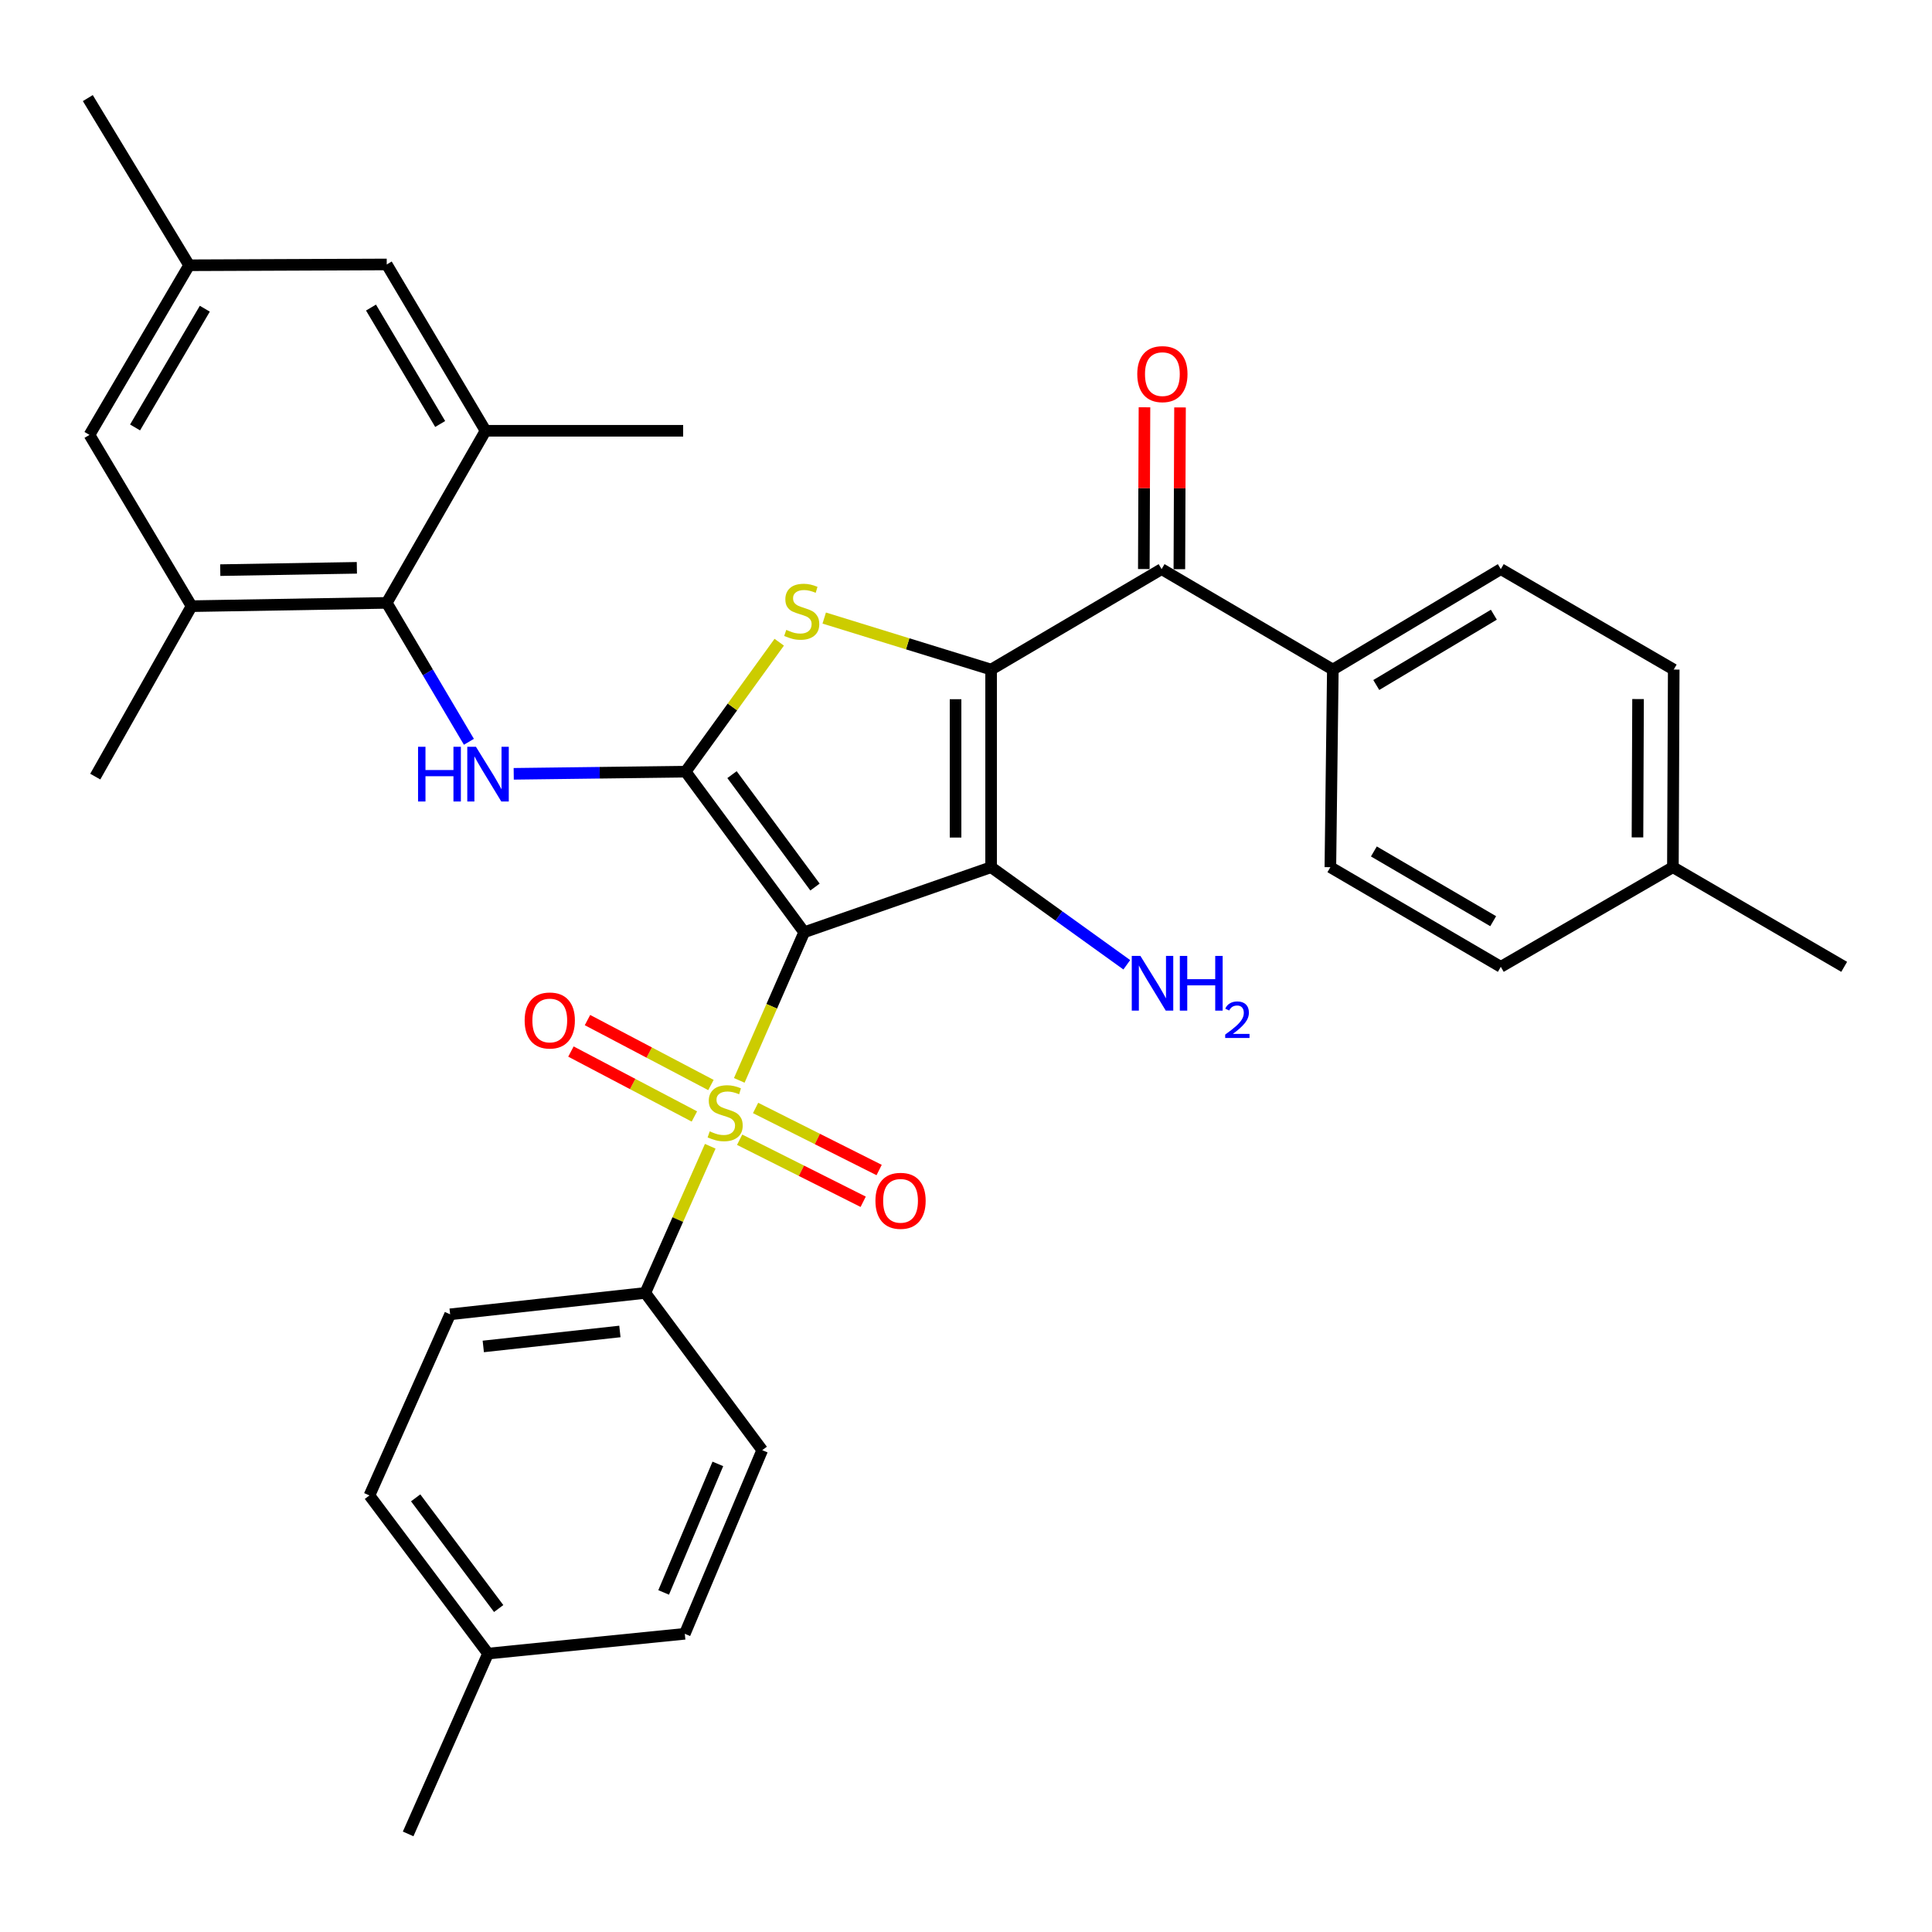 <?xml version='1.0' encoding='iso-8859-1'?>
<svg version='1.1' baseProfile='full'
              xmlns='http://www.w3.org/2000/svg'
                      xmlns:rdkit='http://www.rdkit.org/xml'
                      xmlns:xlink='http://www.w3.org/1999/xlink'
                  xml:space='preserve'
width='1000px' height='1000px' viewBox='0 0 1000 1000'>
<!-- END OF HEADER -->
<rect style='opacity:1.0;fill:#FFFFFF;stroke:none' width='1000' height='1000' x='0' y='0'> </rect>
<path class='bond-1' d='M 416.25,482.53 L 512.992,448.859' style='fill:none;fill-rule:evenodd;stroke:#000000;stroke-width:6px;stroke-linecap:butt;stroke-linejoin:miter;stroke-opacity:1' />
<path class='bond-2' d='M 416.25,482.53 L 354.877,399.415' style='fill:none;fill-rule:evenodd;stroke:#000000;stroke-width:6px;stroke-linecap:butt;stroke-linejoin:miter;stroke-opacity:1' />
<path class='bond-2' d='M 421.846,459.133 L 378.885,400.952' style='fill:none;fill-rule:evenodd;stroke:#000000;stroke-width:6px;stroke-linecap:butt;stroke-linejoin:miter;stroke-opacity:1' />
<path class='bond-3' d='M 416.25,482.53 L 399.449,520.866' style='fill:none;fill-rule:evenodd;stroke:#000000;stroke-width:6px;stroke-linecap:butt;stroke-linejoin:miter;stroke-opacity:1' />
<path class='bond-3' d='M 399.449,520.866 L 382.647,559.201' style='fill:none;fill-rule:evenodd;stroke:#CCCC00;stroke-width:6px;stroke-linecap:butt;stroke-linejoin:miter;stroke-opacity:1' />
<path class='bond-0' d='M 512.992,346.567 L 512.992,448.859' style='fill:none;fill-rule:evenodd;stroke:#000000;stroke-width:6px;stroke-linecap:butt;stroke-linejoin:miter;stroke-opacity:1' />
<path class='bond-0' d='M 494.593,361.91 L 494.593,433.515' style='fill:none;fill-rule:evenodd;stroke:#000000;stroke-width:6px;stroke-linecap:butt;stroke-linejoin:miter;stroke-opacity:1' />
<path class='bond-6' d='M 512.992,346.567 L 601.24,294.577' style='fill:none;fill-rule:evenodd;stroke:#000000;stroke-width:6px;stroke-linecap:butt;stroke-linejoin:miter;stroke-opacity:1' />
<path class='bond-34' d='M 512.992,346.567 L 469.805,333.235' style='fill:none;fill-rule:evenodd;stroke:#000000;stroke-width:6px;stroke-linecap:butt;stroke-linejoin:miter;stroke-opacity:1' />
<path class='bond-34' d='M 469.805,333.235 L 426.617,319.904' style='fill:none;fill-rule:evenodd;stroke:#CCCC00;stroke-width:6px;stroke-linecap:butt;stroke-linejoin:miter;stroke-opacity:1' />
<path class='bond-14' d='M 512.992,448.859 L 548.108,474.114' style='fill:none;fill-rule:evenodd;stroke:#000000;stroke-width:6px;stroke-linecap:butt;stroke-linejoin:miter;stroke-opacity:1' />
<path class='bond-14' d='M 548.108,474.114 L 583.225,499.37' style='fill:none;fill-rule:evenodd;stroke:#0000FF;stroke-width:6px;stroke-linecap:butt;stroke-linejoin:miter;stroke-opacity:1' />
<path class='bond-4' d='M 354.877,399.415 L 379.103,365.913' style='fill:none;fill-rule:evenodd;stroke:#000000;stroke-width:6px;stroke-linecap:butt;stroke-linejoin:miter;stroke-opacity:1' />
<path class='bond-4' d='M 379.103,365.913 L 403.329,332.411' style='fill:none;fill-rule:evenodd;stroke:#CCCC00;stroke-width:6px;stroke-linecap:butt;stroke-linejoin:miter;stroke-opacity:1' />
<path class='bond-5' d='M 354.877,399.415 L 310.39,399.97' style='fill:none;fill-rule:evenodd;stroke:#000000;stroke-width:6px;stroke-linecap:butt;stroke-linejoin:miter;stroke-opacity:1' />
<path class='bond-5' d='M 310.39,399.97 L 265.902,400.526' style='fill:none;fill-rule:evenodd;stroke:#0000FF;stroke-width:6px;stroke-linecap:butt;stroke-linejoin:miter;stroke-opacity:1' />
<path class='bond-10' d='M 367.622,593.301 L 350.813,631.259' style='fill:none;fill-rule:evenodd;stroke:#CCCC00;stroke-width:6px;stroke-linecap:butt;stroke-linejoin:miter;stroke-opacity:1' />
<path class='bond-10' d='M 350.813,631.259 L 334.004,669.216' style='fill:none;fill-rule:evenodd;stroke:#000000;stroke-width:6px;stroke-linecap:butt;stroke-linejoin:miter;stroke-opacity:1' />
<path class='bond-11' d='M 382.833,589.925 L 414.807,605.982' style='fill:none;fill-rule:evenodd;stroke:#CCCC00;stroke-width:6px;stroke-linecap:butt;stroke-linejoin:miter;stroke-opacity:1' />
<path class='bond-11' d='M 414.807,605.982 L 446.781,622.039' style='fill:none;fill-rule:evenodd;stroke:#FF0000;stroke-width:6px;stroke-linecap:butt;stroke-linejoin:miter;stroke-opacity:1' />
<path class='bond-11' d='M 391.09,573.482 L 423.064,589.539' style='fill:none;fill-rule:evenodd;stroke:#CCCC00;stroke-width:6px;stroke-linecap:butt;stroke-linejoin:miter;stroke-opacity:1' />
<path class='bond-11' d='M 423.064,589.539 L 455.038,605.597' style='fill:none;fill-rule:evenodd;stroke:#FF0000;stroke-width:6px;stroke-linecap:butt;stroke-linejoin:miter;stroke-opacity:1' />
<path class='bond-12' d='M 367.98,561.602 L 336.029,544.797' style='fill:none;fill-rule:evenodd;stroke:#CCCC00;stroke-width:6px;stroke-linecap:butt;stroke-linejoin:miter;stroke-opacity:1' />
<path class='bond-12' d='M 336.029,544.797 L 304.077,527.992' style='fill:none;fill-rule:evenodd;stroke:#FF0000;stroke-width:6px;stroke-linecap:butt;stroke-linejoin:miter;stroke-opacity:1' />
<path class='bond-12' d='M 359.415,577.886 L 327.464,561.081' style='fill:none;fill-rule:evenodd;stroke:#CCCC00;stroke-width:6px;stroke-linecap:butt;stroke-linejoin:miter;stroke-opacity:1' />
<path class='bond-12' d='M 327.464,561.081 L 295.512,544.276' style='fill:none;fill-rule:evenodd;stroke:#FF0000;stroke-width:6px;stroke-linecap:butt;stroke-linejoin:miter;stroke-opacity:1' />
<path class='bond-7' d='M 242.707,383.958 L 221.442,348.002' style='fill:none;fill-rule:evenodd;stroke:#0000FF;stroke-width:6px;stroke-linecap:butt;stroke-linejoin:miter;stroke-opacity:1' />
<path class='bond-7' d='M 221.442,348.002 L 200.176,312.047' style='fill:none;fill-rule:evenodd;stroke:#000000;stroke-width:6px;stroke-linecap:butt;stroke-linejoin:miter;stroke-opacity:1' />
<path class='bond-13' d='M 601.24,294.577 L 689.875,346.567' style='fill:none;fill-rule:evenodd;stroke:#000000;stroke-width:6px;stroke-linecap:butt;stroke-linejoin:miter;stroke-opacity:1' />
<path class='bond-17' d='M 610.439,294.614 L 610.609,252.75' style='fill:none;fill-rule:evenodd;stroke:#000000;stroke-width:6px;stroke-linecap:butt;stroke-linejoin:miter;stroke-opacity:1' />
<path class='bond-17' d='M 610.609,252.75 L 610.778,210.885' style='fill:none;fill-rule:evenodd;stroke:#FF0000;stroke-width:6px;stroke-linecap:butt;stroke-linejoin:miter;stroke-opacity:1' />
<path class='bond-17' d='M 592.04,294.54 L 592.209,252.675' style='fill:none;fill-rule:evenodd;stroke:#000000;stroke-width:6px;stroke-linecap:butt;stroke-linejoin:miter;stroke-opacity:1' />
<path class='bond-17' d='M 592.209,252.675 L 592.379,210.81' style='fill:none;fill-rule:evenodd;stroke:#FF0000;stroke-width:6px;stroke-linecap:butt;stroke-linejoin:miter;stroke-opacity:1' />
<path class='bond-8' d='M 200.176,312.047 L 99.161,313.754' style='fill:none;fill-rule:evenodd;stroke:#000000;stroke-width:6px;stroke-linecap:butt;stroke-linejoin:miter;stroke-opacity:1' />
<path class='bond-8' d='M 184.713,293.905 L 114.003,295.1' style='fill:none;fill-rule:evenodd;stroke:#000000;stroke-width:6px;stroke-linecap:butt;stroke-linejoin:miter;stroke-opacity:1' />
<path class='bond-9' d='M 200.176,312.047 L 251.327,222.971' style='fill:none;fill-rule:evenodd;stroke:#000000;stroke-width:6px;stroke-linecap:butt;stroke-linejoin:miter;stroke-opacity:1' />
<path class='bond-15' d='M 99.161,313.754 L 46.313,225.097' style='fill:none;fill-rule:evenodd;stroke:#000000;stroke-width:6px;stroke-linecap:butt;stroke-linejoin:miter;stroke-opacity:1' />
<path class='bond-29' d='M 99.161,313.754 L 49.308,401.97' style='fill:none;fill-rule:evenodd;stroke:#000000;stroke-width:6px;stroke-linecap:butt;stroke-linejoin:miter;stroke-opacity:1' />
<path class='bond-16' d='M 251.327,222.971 L 200.176,136.881' style='fill:none;fill-rule:evenodd;stroke:#000000;stroke-width:6px;stroke-linecap:butt;stroke-linejoin:miter;stroke-opacity:1' />
<path class='bond-16' d='M 227.836,219.456 L 192.03,159.193' style='fill:none;fill-rule:evenodd;stroke:#000000;stroke-width:6px;stroke-linecap:butt;stroke-linejoin:miter;stroke-opacity:1' />
<path class='bond-30' d='M 251.327,222.971 L 353.599,222.971' style='fill:none;fill-rule:evenodd;stroke:#000000;stroke-width:6px;stroke-linecap:butt;stroke-linejoin:miter;stroke-opacity:1' />
<path class='bond-19' d='M 334.004,669.216 L 232.989,680.287' style='fill:none;fill-rule:evenodd;stroke:#000000;stroke-width:6px;stroke-linecap:butt;stroke-linejoin:miter;stroke-opacity:1' />
<path class='bond-19' d='M 320.856,689.167 L 250.146,696.917' style='fill:none;fill-rule:evenodd;stroke:#000000;stroke-width:6px;stroke-linecap:butt;stroke-linejoin:miter;stroke-opacity:1' />
<path class='bond-20' d='M 334.004,669.216 L 394.529,750.605' style='fill:none;fill-rule:evenodd;stroke:#000000;stroke-width:6px;stroke-linecap:butt;stroke-linejoin:miter;stroke-opacity:1' />
<path class='bond-21' d='M 689.875,346.567 L 776.814,294.577' style='fill:none;fill-rule:evenodd;stroke:#000000;stroke-width:6px;stroke-linecap:butt;stroke-linejoin:miter;stroke-opacity:1' />
<path class='bond-21' d='M 712.359,354.56 L 773.217,318.167' style='fill:none;fill-rule:evenodd;stroke:#000000;stroke-width:6px;stroke-linecap:butt;stroke-linejoin:miter;stroke-opacity:1' />
<path class='bond-22' d='M 689.875,346.567 L 688.597,448.859' style='fill:none;fill-rule:evenodd;stroke:#000000;stroke-width:6px;stroke-linecap:butt;stroke-linejoin:miter;stroke-opacity:1' />
<path class='bond-36' d='M 46.313,225.097 L 97.884,137.3' style='fill:none;fill-rule:evenodd;stroke:#000000;stroke-width:6px;stroke-linecap:butt;stroke-linejoin:miter;stroke-opacity:1' />
<path class='bond-36' d='M 69.914,221.247 L 106.013,159.789' style='fill:none;fill-rule:evenodd;stroke:#000000;stroke-width:6px;stroke-linecap:butt;stroke-linejoin:miter;stroke-opacity:1' />
<path class='bond-18' d='M 200.176,136.881 L 97.884,137.3' style='fill:none;fill-rule:evenodd;stroke:#000000;stroke-width:6px;stroke-linecap:butt;stroke-linejoin:miter;stroke-opacity:1' />
<path class='bond-31' d='M 97.884,137.3 L 45.455,50.77' style='fill:none;fill-rule:evenodd;stroke:#000000;stroke-width:6px;stroke-linecap:butt;stroke-linejoin:miter;stroke-opacity:1' />
<path class='bond-26' d='M 232.989,680.287 L 191.221,774.044' style='fill:none;fill-rule:evenodd;stroke:#000000;stroke-width:6px;stroke-linecap:butt;stroke-linejoin:miter;stroke-opacity:1' />
<path class='bond-25' d='M 394.529,750.605 L 354.448,845.65' style='fill:none;fill-rule:evenodd;stroke:#000000;stroke-width:6px;stroke-linecap:butt;stroke-linejoin:miter;stroke-opacity:1' />
<path class='bond-25' d='M 371.562,757.712 L 343.506,824.243' style='fill:none;fill-rule:evenodd;stroke:#000000;stroke-width:6px;stroke-linecap:butt;stroke-linejoin:miter;stroke-opacity:1' />
<path class='bond-24' d='M 776.814,294.577 L 866.319,346.567' style='fill:none;fill-rule:evenodd;stroke:#000000;stroke-width:6px;stroke-linecap:butt;stroke-linejoin:miter;stroke-opacity:1' />
<path class='bond-23' d='M 688.597,448.859 L 776.814,500.429' style='fill:none;fill-rule:evenodd;stroke:#000000;stroke-width:6px;stroke-linecap:butt;stroke-linejoin:miter;stroke-opacity:1' />
<path class='bond-23' d='M 711.116,440.71 L 772.868,476.809' style='fill:none;fill-rule:evenodd;stroke:#000000;stroke-width:6px;stroke-linecap:butt;stroke-linejoin:miter;stroke-opacity:1' />
<path class='bond-27' d='M 776.814,500.429 L 865.889,448.859' style='fill:none;fill-rule:evenodd;stroke:#000000;stroke-width:6px;stroke-linecap:butt;stroke-linejoin:miter;stroke-opacity:1' />
<path class='bond-37' d='M 866.319,346.567 L 865.889,448.859' style='fill:none;fill-rule:evenodd;stroke:#000000;stroke-width:6px;stroke-linecap:butt;stroke-linejoin:miter;stroke-opacity:1' />
<path class='bond-37' d='M 847.855,361.833 L 847.554,433.438' style='fill:none;fill-rule:evenodd;stroke:#000000;stroke-width:6px;stroke-linecap:butt;stroke-linejoin:miter;stroke-opacity:1' />
<path class='bond-28' d='M 354.448,845.65 L 252.605,855.892' style='fill:none;fill-rule:evenodd;stroke:#000000;stroke-width:6px;stroke-linecap:butt;stroke-linejoin:miter;stroke-opacity:1' />
<path class='bond-35' d='M 191.221,774.044 L 252.605,855.892' style='fill:none;fill-rule:evenodd;stroke:#000000;stroke-width:6px;stroke-linecap:butt;stroke-linejoin:miter;stroke-opacity:1' />
<path class='bond-35' d='M 215.149,775.282 L 258.118,832.575' style='fill:none;fill-rule:evenodd;stroke:#000000;stroke-width:6px;stroke-linecap:butt;stroke-linejoin:miter;stroke-opacity:1' />
<path class='bond-33' d='M 865.889,448.859 L 954.545,500.429' style='fill:none;fill-rule:evenodd;stroke:#000000;stroke-width:6px;stroke-linecap:butt;stroke-linejoin:miter;stroke-opacity:1' />
<path class='bond-32' d='M 252.605,855.892 L 211.257,949.23' style='fill:none;fill-rule:evenodd;stroke:#000000;stroke-width:6px;stroke-linecap:butt;stroke-linejoin:miter;stroke-opacity:1' />
<path  class='atom-4' d='M 367.342 585.588
Q 367.662 585.708, 368.982 586.268
Q 370.302 586.828, 371.742 587.188
Q 373.222 587.508, 374.662 587.508
Q 377.342 587.508, 378.902 586.228
Q 380.462 584.908, 380.462 582.628
Q 380.462 581.068, 379.662 580.108
Q 378.902 579.148, 377.702 578.628
Q 376.502 578.108, 374.502 577.508
Q 371.982 576.748, 370.462 576.028
Q 368.982 575.308, 367.902 573.788
Q 366.862 572.268, 366.862 569.708
Q 366.862 566.148, 369.262 563.948
Q 371.702 561.748, 376.502 561.748
Q 379.782 561.748, 383.502 563.308
L 382.582 566.388
Q 379.182 564.988, 376.622 564.988
Q 373.862 564.988, 372.342 566.148
Q 370.822 567.268, 370.862 569.228
Q 370.862 570.748, 371.622 571.668
Q 372.422 572.588, 373.542 573.108
Q 374.702 573.628, 376.622 574.228
Q 379.182 575.028, 380.702 575.828
Q 382.222 576.628, 383.302 578.268
Q 384.422 579.868, 384.422 582.628
Q 384.422 586.548, 381.782 588.668
Q 379.182 590.748, 374.822 590.748
Q 372.302 590.748, 370.382 590.188
Q 368.502 589.668, 366.262 588.748
L 367.342 585.588
' fill='#CCCC00'/>
<path  class='atom-5' d='M 406.973 326.029
Q 407.293 326.149, 408.613 326.709
Q 409.933 327.269, 411.373 327.629
Q 412.853 327.949, 414.293 327.949
Q 416.973 327.949, 418.533 326.669
Q 420.093 325.349, 420.093 323.069
Q 420.093 321.509, 419.293 320.549
Q 418.533 319.589, 417.333 319.069
Q 416.133 318.549, 414.133 317.949
Q 411.613 317.189, 410.093 316.469
Q 408.613 315.749, 407.533 314.229
Q 406.493 312.709, 406.493 310.149
Q 406.493 306.589, 408.893 304.389
Q 411.333 302.189, 416.133 302.189
Q 419.413 302.189, 423.133 303.749
L 422.213 306.829
Q 418.813 305.429, 416.253 305.429
Q 413.493 305.429, 411.973 306.589
Q 410.453 307.709, 410.493 309.669
Q 410.493 311.189, 411.253 312.109
Q 412.053 313.029, 413.173 313.549
Q 414.333 314.069, 416.253 314.669
Q 418.813 315.469, 420.333 316.269
Q 421.853 317.069, 422.933 318.709
Q 424.053 320.309, 424.053 323.069
Q 424.053 326.989, 421.413 329.109
Q 418.813 331.189, 414.453 331.189
Q 411.933 331.189, 410.013 330.629
Q 408.133 330.109, 405.893 329.189
L 406.973 326.029
' fill='#CCCC00'/>
<path  class='atom-6' d='M 216.385 386.532
L 220.225 386.532
L 220.225 398.572
L 234.705 398.572
L 234.705 386.532
L 238.545 386.532
L 238.545 414.852
L 234.705 414.852
L 234.705 401.772
L 220.225 401.772
L 220.225 414.852
L 216.385 414.852
L 216.385 386.532
' fill='#0000FF'/>
<path  class='atom-6' d='M 246.345 386.532
L 255.625 401.532
Q 256.545 403.012, 258.025 405.692
Q 259.505 408.372, 259.585 408.532
L 259.585 386.532
L 263.345 386.532
L 263.345 414.852
L 259.465 414.852
L 249.505 398.452
Q 248.345 396.532, 247.105 394.332
Q 245.905 392.132, 245.545 391.452
L 245.545 414.852
L 241.865 414.852
L 241.865 386.532
L 246.345 386.532
' fill='#0000FF'/>
<path  class='atom-12' d='M 453.124 621.539
Q 453.124 614.739, 456.484 610.939
Q 459.844 607.139, 466.124 607.139
Q 472.404 607.139, 475.764 610.939
Q 479.124 614.739, 479.124 621.539
Q 479.124 628.419, 475.724 632.339
Q 472.324 636.219, 466.124 636.219
Q 459.884 636.219, 456.484 632.339
Q 453.124 628.459, 453.124 621.539
M 466.124 633.019
Q 470.444 633.019, 472.764 630.139
Q 475.124 627.219, 475.124 621.539
Q 475.124 615.979, 472.764 613.179
Q 470.444 610.339, 466.124 610.339
Q 461.804 610.339, 459.444 613.139
Q 457.124 615.939, 457.124 621.539
Q 457.124 627.259, 459.444 630.139
Q 461.804 633.019, 466.124 633.019
' fill='#FF0000'/>
<path  class='atom-13' d='M 271.559 528.201
Q 271.559 521.401, 274.919 517.601
Q 278.279 513.801, 284.559 513.801
Q 290.839 513.801, 294.199 517.601
Q 297.559 521.401, 297.559 528.201
Q 297.559 535.081, 294.159 539.001
Q 290.759 542.881, 284.559 542.881
Q 278.319 542.881, 274.919 539.001
Q 271.559 535.121, 271.559 528.201
M 284.559 539.681
Q 288.879 539.681, 291.199 536.801
Q 293.559 533.881, 293.559 528.201
Q 293.559 522.641, 291.199 519.841
Q 288.879 517.001, 284.559 517.001
Q 280.239 517.001, 277.879 519.801
Q 275.559 522.601, 275.559 528.201
Q 275.559 533.921, 277.879 536.801
Q 280.239 539.681, 284.559 539.681
' fill='#FF0000'/>
<path  class='atom-15' d='M 590.277 494.784
L 599.557 509.784
Q 600.477 511.264, 601.957 513.944
Q 603.437 516.624, 603.517 516.784
L 603.517 494.784
L 607.277 494.784
L 607.277 523.104
L 603.397 523.104
L 593.437 506.704
Q 592.277 504.784, 591.037 502.584
Q 589.837 500.384, 589.477 499.704
L 589.477 523.104
L 585.797 523.104
L 585.797 494.784
L 590.277 494.784
' fill='#0000FF'/>
<path  class='atom-15' d='M 610.677 494.784
L 614.517 494.784
L 614.517 506.824
L 628.997 506.824
L 628.997 494.784
L 632.837 494.784
L 632.837 523.104
L 628.997 523.104
L 628.997 510.024
L 614.517 510.024
L 614.517 523.104
L 610.677 523.104
L 610.677 494.784
' fill='#0000FF'/>
<path  class='atom-15' d='M 634.21 522.111
Q 634.897 520.342, 636.533 519.365
Q 638.17 518.362, 640.441 518.362
Q 643.265 518.362, 644.849 519.893
Q 646.433 521.424, 646.433 524.144
Q 646.433 526.916, 644.374 529.503
Q 642.341 532.09, 638.117 535.152
L 646.75 535.152
L 646.75 537.264
L 634.157 537.264
L 634.157 535.496
Q 637.642 533.014, 639.701 531.166
Q 641.787 529.318, 642.79 527.655
Q 643.793 525.992, 643.793 524.276
Q 643.793 522.48, 642.896 521.477
Q 641.998 520.474, 640.441 520.474
Q 638.936 520.474, 637.933 521.081
Q 636.929 521.688, 636.217 523.035
L 634.21 522.111
' fill='#0000FF'/>
<path  class='atom-18' d='M 588.648 193.642
Q 588.648 186.842, 592.008 183.042
Q 595.368 179.242, 601.648 179.242
Q 607.928 179.242, 611.288 183.042
Q 614.648 186.842, 614.648 193.642
Q 614.648 200.522, 611.248 204.442
Q 607.848 208.322, 601.648 208.322
Q 595.408 208.322, 592.008 204.442
Q 588.648 200.562, 588.648 193.642
M 601.648 205.122
Q 605.968 205.122, 608.288 202.242
Q 610.648 199.322, 610.648 193.642
Q 610.648 188.082, 608.288 185.282
Q 605.968 182.442, 601.648 182.442
Q 597.328 182.442, 594.968 185.242
Q 592.648 188.042, 592.648 193.642
Q 592.648 199.362, 594.968 202.242
Q 597.328 205.122, 601.648 205.122
' fill='#FF0000'/>
</svg>
